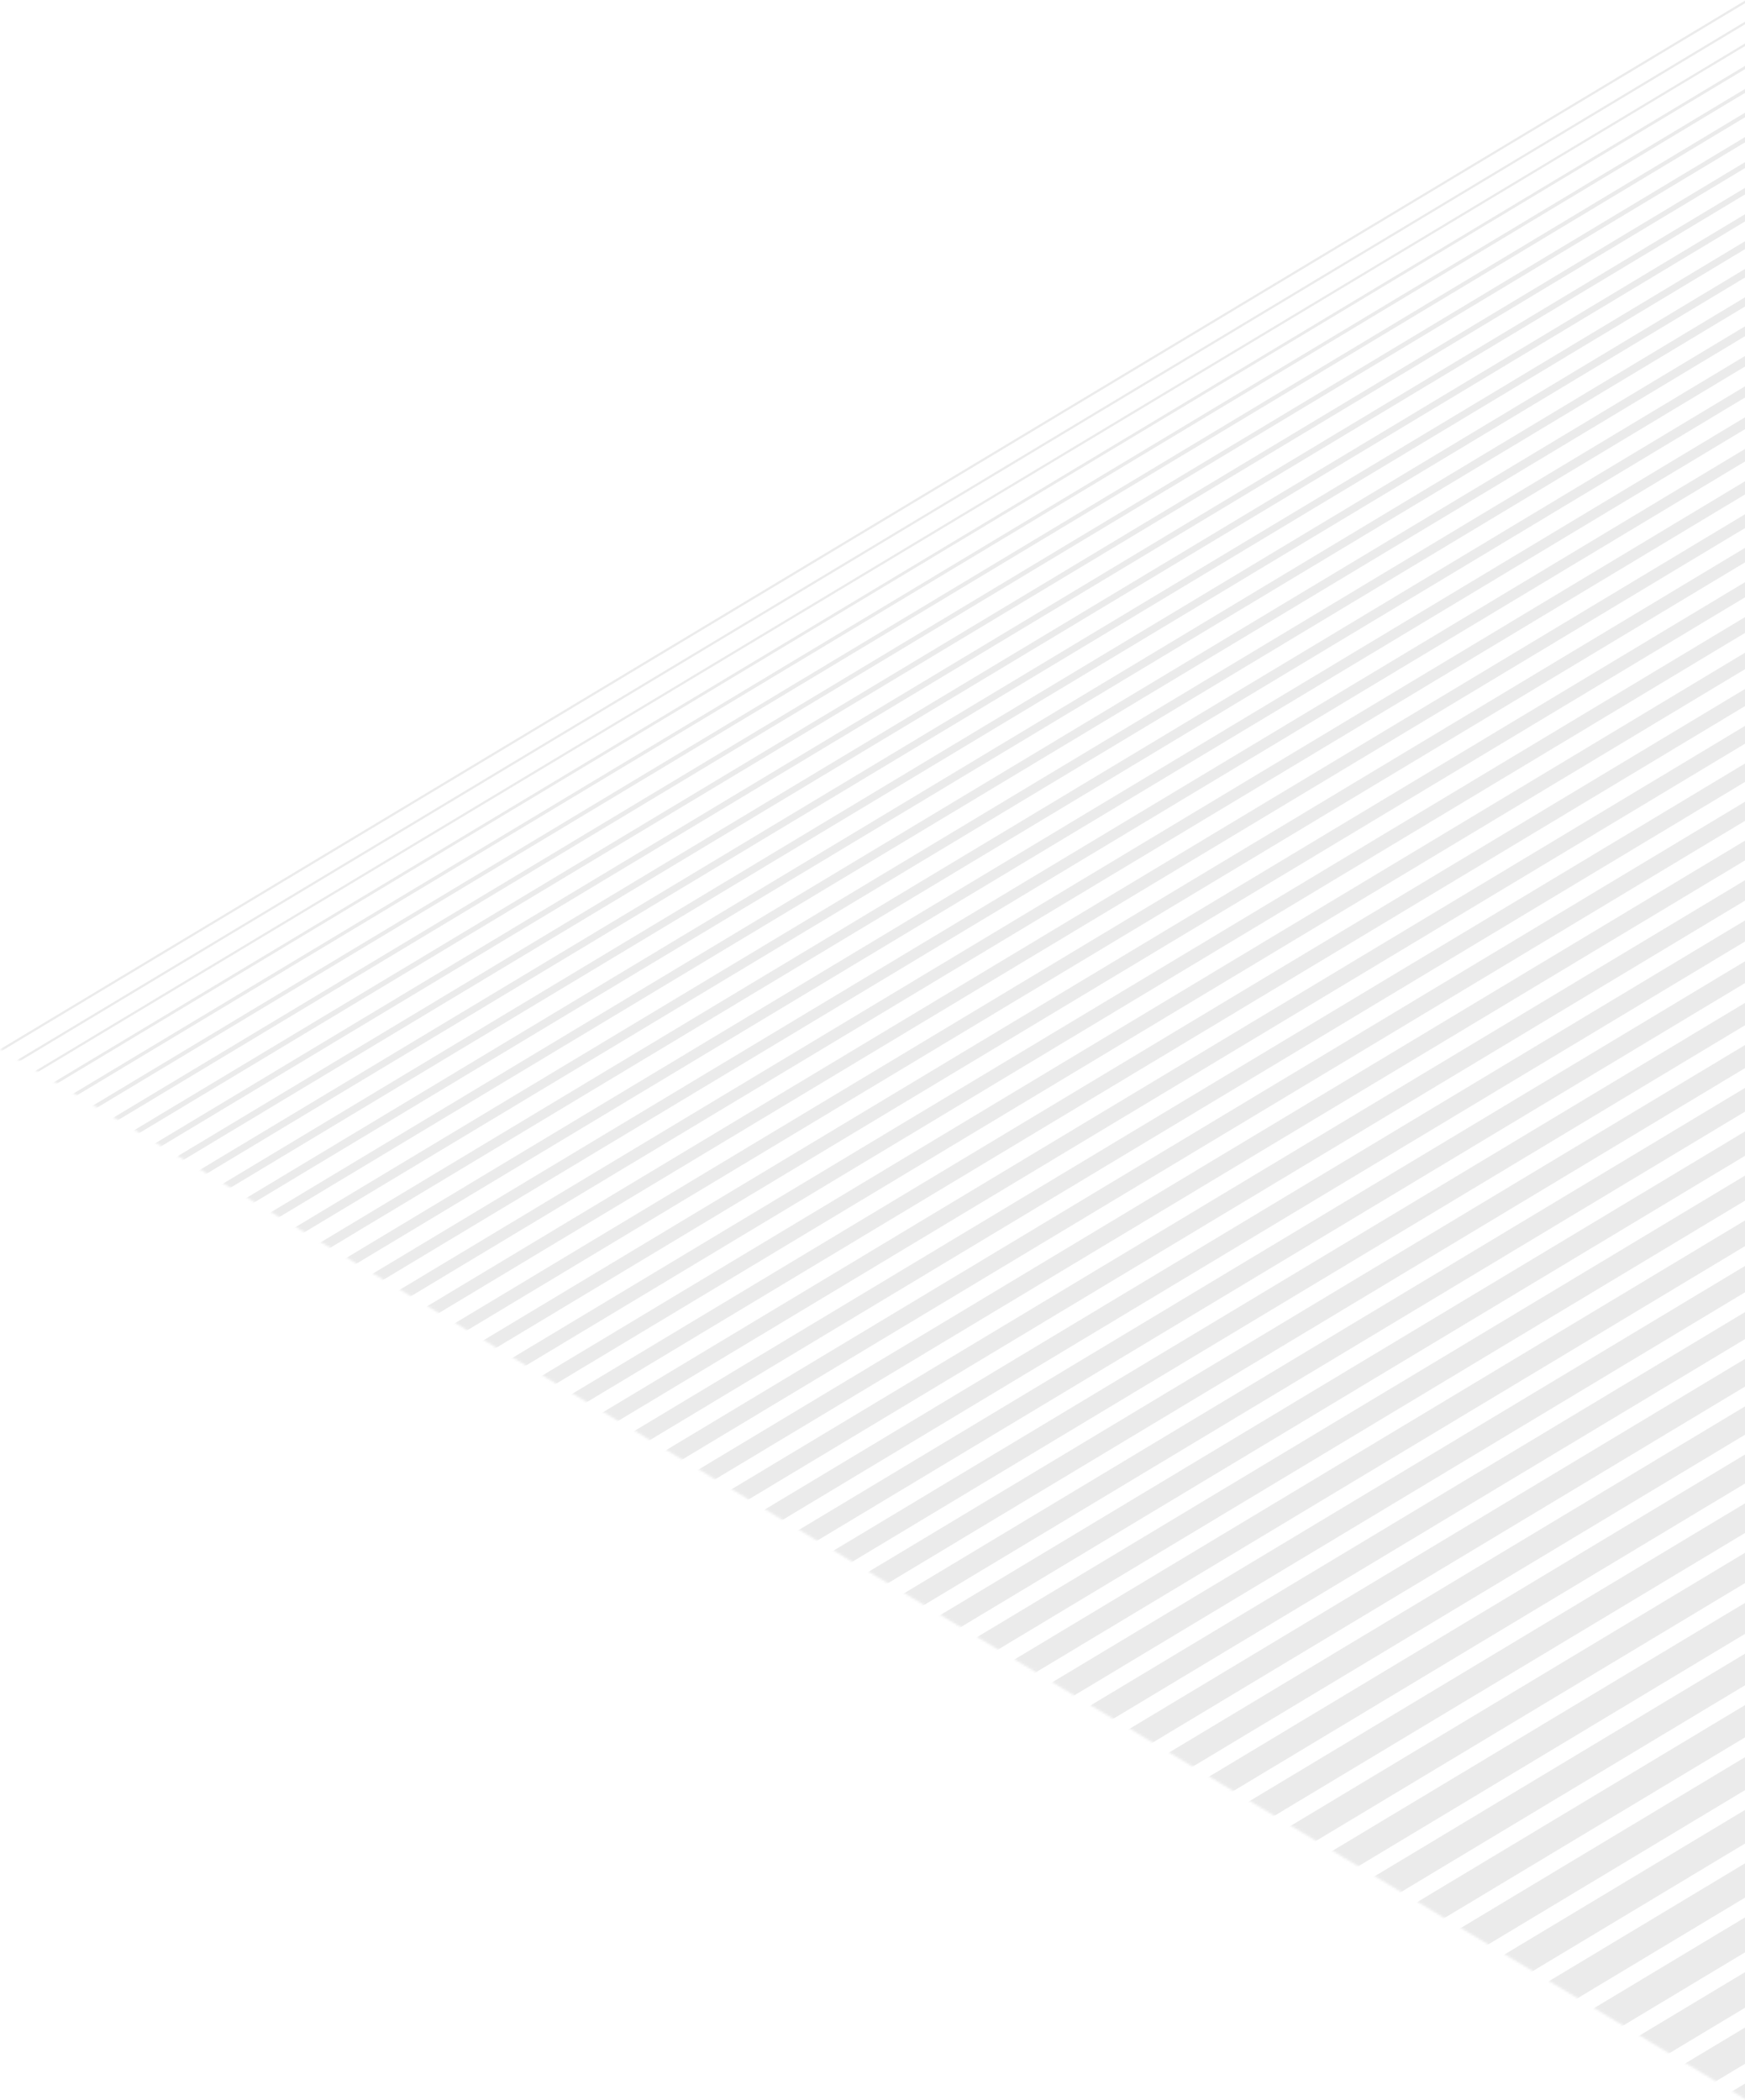 <?xml version="1.0" encoding="UTF-8"?>
<svg width="772px" height="929px" viewBox="0 0 772 929" version="1.1" xmlns="http://www.w3.org/2000/svg" xmlns:xlink="http://www.w3.org/1999/xlink">
    <title>F18940C5-BD51-4A5E-9611-8250ACD56D1A</title>
    <defs>
        <polygon id="path-1" points="-1.93129626e-12 559 929.313 0 929.313 1118"></polygon>
    </defs>
    <g id="Page-1" stroke="none" stroke-width="1" fill="none" fill-rule="evenodd" opacity="0.5">
        <g id="Home-full-width-promo-advert" transform="translate(-738, -1167)">
            <g id="lines-right" transform="translate(585, 980)">
                <mask id="mask-2" fill="white">
                    <use xlink:href="#path-1"></use>
                </mask>
                <g id="Rectangle"></g>
                <g id="lines" mask="url(#mask-2)">
                    <g transform="translate(805.999, 727.749) rotate(-31) translate(-805.999, -727.749) translate(50.999, 325.749)" id="Group-18" fill="#D8D8D8">
                        <rect id="Rectangle" x="0" y="16.25" width="1510" height="1"></rect>
                        <rect id="Rectangle" x="0" y="0" width="1510" height="1"></rect>
                        <rect id="Rectangle" x="0" y="8" width="1510" height="1"></rect>
                        <rect id="Rectangle" x="0" y="134.75" width="1510" height="4"></rect>
                        <rect id="Rectangle" x="0" y="146.25" width="1510" height="4.25"></rect>
                        <rect id="Rectangle" x="0" y="289.25" width="1510" height="7"></rect>
                        <rect id="Rectangle" x="0" y="303.75" width="1510" height="7.25"></rect>
                        <rect id="Rectangle" x="0" y="33.5" width="1510" height="1.5"></rect>
                        <rect id="Rectangle" x="0" y="24.75" width="1510" height="1.25"></rect>
                        <rect id="Rectangle" x="0" y="158" width="1510" height="4.5"></rect>
                        <rect id="Rectangle" x="0" y="170" width="1510" height="4.75"></rect>
                        <rect id="Rectangle" x="0" y="318.5" width="1510" height="7.5"></rect>
                        <rect id="Rectangle" x="0" y="333.5" width="1510" height="7.75"></rect>
                        <rect id="Rectangle" x="0" y="51.75" width="1510" height="2"></rect>
                        <rect id="Rectangle" x="0" y="61.25" width="1510" height="2.25"></rect>
                        <rect id="Rectangle" x="0" y="42.5" width="1510" height="1.75"></rect>
                        <rect id="Rectangle" x="0" y="207.5" width="1510" height="5.5"></rect>
                        <rect id="Rectangle" x="0" y="220.5" width="1510" height="5.75"></rect>
                        <rect id="Rectangle" x="0" y="182.25" width="1510" height="5"></rect>
                        <rect id="Rectangle" x="0" y="194.75" width="1510" height="5.25"></rect>
                        <rect id="Rectangle" x="0" y="348.75" width="1510" height="8"></rect>
                        <rect id="Rectangle" x="0" y="364.25" width="1510" height="8.25"></rect>
                        <rect id="Rectangle" x="0" y="71" width="1510" height="2.5"></rect>
                        <rect id="Rectangle" x="0" y="380" width="1510" height="8.5"></rect>
                        <rect id="Rectangle" x="0" y="396" width="1510" height="8.75"></rect>
                        <rect id="Rectangle" x="0" y="91.25" width="1510" height="3"></rect>
                        <rect id="Rectangle" x="0" y="101.75" width="1510" height="3.25"></rect>
                        <rect id="Rectangle" x="0" y="81" width="1510" height="2.75"></rect>
                        <rect id="Rectangle" x="0" y="233.75" width="1510" height="6"></rect>
                        <rect id="Rectangle" x="0" y="247.25" width="1510" height="6.25"></rect>
                        <rect id="Rectangle" x="0" y="412.25" width="1510" height="9"></rect>
                        <rect id="Rectangle" x="0" y="428.75" width="1510" height="9.25"></rect>
                        <rect id="Rectangle" x="0" y="112.5" width="1510" height="3.5"></rect>
                        <rect id="Rectangle" x="0" y="123.5" width="1510" height="3.75"></rect>
                        <rect id="Rectangle" x="0" y="261" width="1510" height="6.5"></rect>
                        <rect id="Rectangle" x="0" y="275" width="1510" height="6.75"></rect>
                        <rect id="Rectangle" x="0" y="445.5" width="1510" height="9.5"></rect>
                        <rect id="Rectangle" x="0" y="462.5" width="1510" height="9.75"></rect>
                        <rect id="Rectangle" x="0" y="479.75" width="1510" height="10"></rect>
                        <rect id="Rectangle" x="0" y="497.25" width="1510" height="10.25"></rect>
                        <rect id="Rectangle" x="0" y="515" width="1510" height="10.5"></rect>
                        <rect id="Rectangle" x="0" y="533" width="1510" height="10.75"></rect>
                        <rect id="Rectangle" x="0" y="551.25" width="1510" height="11"></rect>
                        <rect id="Rectangle" x="0" y="569.75" width="1510" height="11.25"></rect>
                        <rect id="Rectangle" x="0" y="588.5" width="1510" height="11.5"></rect>
                        <rect id="Rectangle" x="0" y="607.5" width="1510" height="11.75"></rect>
                        <rect id="Rectangle" x="0" y="626.75" width="1510" height="12"></rect>
                        <rect id="Rectangle" x="0" y="646.25" width="1510" height="12.25"></rect>
                        <rect id="Rectangle" x="0" y="666" width="1510" height="12.5"></rect>
                        <rect id="Rectangle" x="0" y="686" width="1510" height="12.75"></rect>
                        <rect id="Rectangle" x="0" y="706.25" width="1510" height="13"></rect>
                        <rect id="Rectangle" x="0" y="726.75" width="1510" height="13.25"></rect>
                        <rect id="Rectangle" x="0" y="747.5" width="1510" height="13.5"></rect>
                        <rect id="Rectangle" x="0" y="768.5" width="1510" height="13.75"></rect>
                        <rect id="Rectangle" x="0" y="789.75" width="1510" height="14"></rect>
                    </g>
                </g>
            </g>
        </g>
    </g>
</svg>